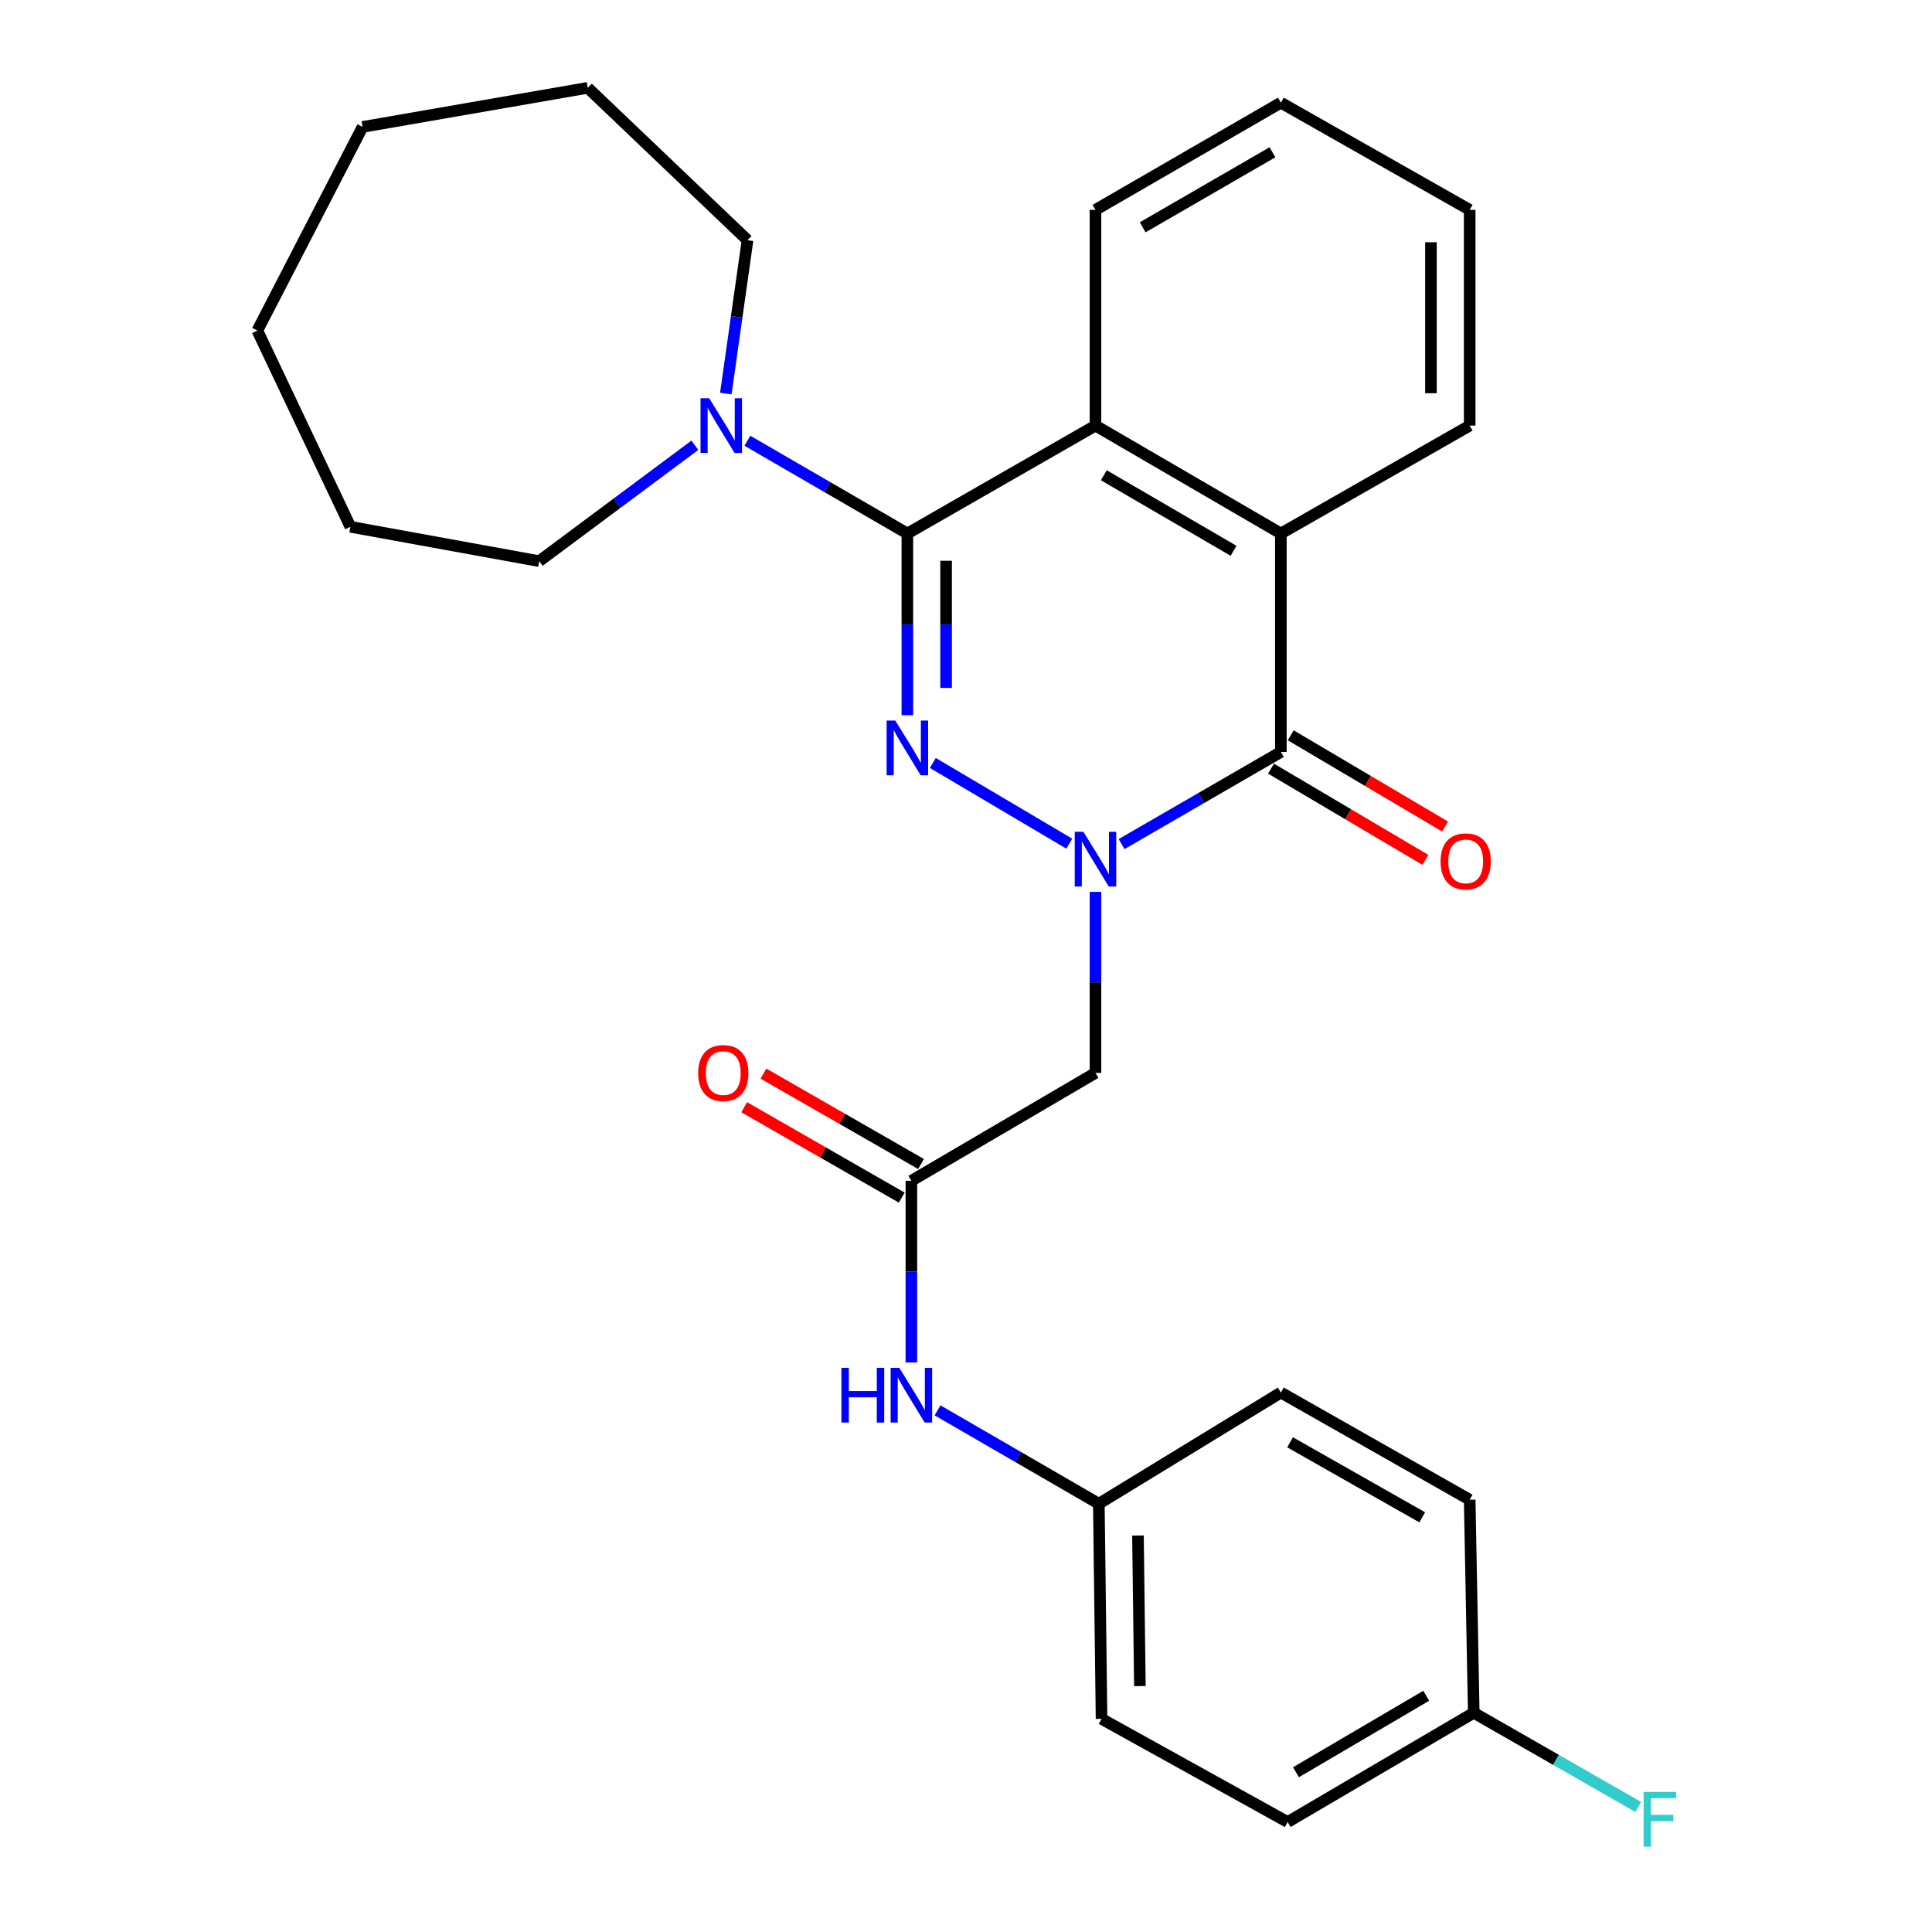 <?xml version='1.0' encoding='iso-8859-1'?>
<svg version='1.1' baseProfile='full'
              xmlns='http://www.w3.org/2000/svg'
                      xmlns:rdkit='http://www.rdkit.org/xml'
                      xmlns:xlink='http://www.w3.org/1999/xlink'
                  xml:space='preserve'
width='1000px' height='1000px' viewBox='0 0 1000 1000'>
<!-- END OF HEADER -->
<rect style='opacity:1.0;fill:#FFFFFF;stroke:none' width='1000' height='1000' x='0' y='0'> </rect>
<path class='bond-0' d='M 553.45,436.68 L 482.829,394.907' style='fill:none;fill-rule:evenodd;stroke:#0000FF;stroke-width:6px;stroke-linecap:butt;stroke-linejoin:miter;stroke-opacity:1' />
<path class='bond-2' d='M 580.529,436.893 L 621.753,413.056' style='fill:none;fill-rule:evenodd;stroke:#0000FF;stroke-width:6px;stroke-linecap:butt;stroke-linejoin:miter;stroke-opacity:1' />
<path class='bond-2' d='M 621.753,413.056 L 662.977,389.219' style='fill:none;fill-rule:evenodd;stroke:#000000;stroke-width:6px;stroke-linecap:butt;stroke-linejoin:miter;stroke-opacity:1' />
<path class='bond-5' d='M 567.018,461.631 L 567.018,508.482' style='fill:none;fill-rule:evenodd;stroke:#0000FF;stroke-width:6px;stroke-linecap:butt;stroke-linejoin:miter;stroke-opacity:1' />
<path class='bond-5' d='M 567.018,508.482 L 567.018,555.332' style='fill:none;fill-rule:evenodd;stroke:#000000;stroke-width:6px;stroke-linecap:butt;stroke-linejoin:miter;stroke-opacity:1' />
<path class='bond-1' d='M 469.655,370.18 L 469.655,323.161' style='fill:none;fill-rule:evenodd;stroke:#0000FF;stroke-width:6px;stroke-linecap:butt;stroke-linejoin:miter;stroke-opacity:1' />
<path class='bond-1' d='M 469.655,323.161 L 469.655,276.142' style='fill:none;fill-rule:evenodd;stroke:#000000;stroke-width:6px;stroke-linecap:butt;stroke-linejoin:miter;stroke-opacity:1' />
<path class='bond-1' d='M 489.703,356.074 L 489.703,323.161' style='fill:none;fill-rule:evenodd;stroke:#0000FF;stroke-width:6px;stroke-linecap:butt;stroke-linejoin:miter;stroke-opacity:1' />
<path class='bond-1' d='M 489.703,323.161 L 489.703,290.248' style='fill:none;fill-rule:evenodd;stroke:#000000;stroke-width:6px;stroke-linecap:butt;stroke-linejoin:miter;stroke-opacity:1' />
<path class='bond-6' d='M 469.655,276.142 L 428.254,252.136' style='fill:none;fill-rule:evenodd;stroke:#000000;stroke-width:6px;stroke-linecap:butt;stroke-linejoin:miter;stroke-opacity:1' />
<path class='bond-6' d='M 428.254,252.136 L 386.852,228.13' style='fill:none;fill-rule:evenodd;stroke:#0000FF;stroke-width:6px;stroke-linecap:butt;stroke-linejoin:miter;stroke-opacity:1' />
<path class='bond-28' d='M 469.655,276.142 L 567.018,220.288' style='fill:none;fill-rule:evenodd;stroke:#000000;stroke-width:6px;stroke-linecap:butt;stroke-linejoin:miter;stroke-opacity:1' />
<path class='bond-4' d='M 662.977,389.219 L 662.977,276.142' style='fill:none;fill-rule:evenodd;stroke:#000000;stroke-width:6px;stroke-linecap:butt;stroke-linejoin:miter;stroke-opacity:1' />
<path class='bond-9' d='M 657.877,397.848 L 697.817,421.457' style='fill:none;fill-rule:evenodd;stroke:#000000;stroke-width:6px;stroke-linecap:butt;stroke-linejoin:miter;stroke-opacity:1' />
<path class='bond-9' d='M 697.817,421.457 L 737.757,445.066' style='fill:none;fill-rule:evenodd;stroke:#FF0000;stroke-width:6px;stroke-linecap:butt;stroke-linejoin:miter;stroke-opacity:1' />
<path class='bond-9' d='M 668.078,380.59 L 708.018,404.199' style='fill:none;fill-rule:evenodd;stroke:#000000;stroke-width:6px;stroke-linecap:butt;stroke-linejoin:miter;stroke-opacity:1' />
<path class='bond-9' d='M 708.018,404.199 L 747.958,427.808' style='fill:none;fill-rule:evenodd;stroke:#FF0000;stroke-width:6px;stroke-linecap:butt;stroke-linejoin:miter;stroke-opacity:1' />
<path class='bond-3' d='M 567.018,220.288 L 662.977,276.142' style='fill:none;fill-rule:evenodd;stroke:#000000;stroke-width:6px;stroke-linecap:butt;stroke-linejoin:miter;stroke-opacity:1' />
<path class='bond-3' d='M 571.327,245.992 L 638.499,285.09' style='fill:none;fill-rule:evenodd;stroke:#000000;stroke-width:6px;stroke-linecap:butt;stroke-linejoin:miter;stroke-opacity:1' />
<path class='bond-14' d='M 567.018,220.288 L 567.018,108.625' style='fill:none;fill-rule:evenodd;stroke:#000000;stroke-width:6px;stroke-linecap:butt;stroke-linejoin:miter;stroke-opacity:1' />
<path class='bond-17' d='M 662.977,276.142 L 760.707,220.288' style='fill:none;fill-rule:evenodd;stroke:#000000;stroke-width:6px;stroke-linecap:butt;stroke-linejoin:miter;stroke-opacity:1' />
<path class='bond-7' d='M 567.018,555.332 L 471.727,611.186' style='fill:none;fill-rule:evenodd;stroke:#000000;stroke-width:6px;stroke-linecap:butt;stroke-linejoin:miter;stroke-opacity:1' />
<path class='bond-20' d='M 359.652,230.472 L 319.374,260.463' style='fill:none;fill-rule:evenodd;stroke:#0000FF;stroke-width:6px;stroke-linecap:butt;stroke-linejoin:miter;stroke-opacity:1' />
<path class='bond-20' d='M 319.374,260.463 L 279.096,290.453' style='fill:none;fill-rule:evenodd;stroke:#000000;stroke-width:6px;stroke-linecap:butt;stroke-linejoin:miter;stroke-opacity:1' />
<path class='bond-21' d='M 375.679,203.705 L 381.303,164.017' style='fill:none;fill-rule:evenodd;stroke:#0000FF;stroke-width:6px;stroke-linecap:butt;stroke-linejoin:miter;stroke-opacity:1' />
<path class='bond-21' d='M 381.303,164.017 L 386.927,124.329' style='fill:none;fill-rule:evenodd;stroke:#000000;stroke-width:6px;stroke-linecap:butt;stroke-linejoin:miter;stroke-opacity:1' />
<path class='bond-8' d='M 471.727,611.186 L 471.727,658.2' style='fill:none;fill-rule:evenodd;stroke:#000000;stroke-width:6px;stroke-linecap:butt;stroke-linejoin:miter;stroke-opacity:1' />
<path class='bond-8' d='M 471.727,658.2 L 471.727,705.213' style='fill:none;fill-rule:evenodd;stroke:#0000FF;stroke-width:6px;stroke-linecap:butt;stroke-linejoin:miter;stroke-opacity:1' />
<path class='bond-10' d='M 476.715,602.492 L 435.937,579.098' style='fill:none;fill-rule:evenodd;stroke:#000000;stroke-width:6px;stroke-linecap:butt;stroke-linejoin:miter;stroke-opacity:1' />
<path class='bond-10' d='M 435.937,579.098 L 395.158,555.705' style='fill:none;fill-rule:evenodd;stroke:#FF0000;stroke-width:6px;stroke-linecap:butt;stroke-linejoin:miter;stroke-opacity:1' />
<path class='bond-10' d='M 466.739,619.881 L 425.961,596.487' style='fill:none;fill-rule:evenodd;stroke:#000000;stroke-width:6px;stroke-linecap:butt;stroke-linejoin:miter;stroke-opacity:1' />
<path class='bond-10' d='M 425.961,596.487 L 385.183,573.094' style='fill:none;fill-rule:evenodd;stroke:#FF0000;stroke-width:6px;stroke-linecap:butt;stroke-linejoin:miter;stroke-opacity:1' />
<path class='bond-11' d='M 485.27,729.99 L 527.013,754.162' style='fill:none;fill-rule:evenodd;stroke:#0000FF;stroke-width:6px;stroke-linecap:butt;stroke-linejoin:miter;stroke-opacity:1' />
<path class='bond-11' d='M 527.013,754.162 L 568.755,778.335' style='fill:none;fill-rule:evenodd;stroke:#000000;stroke-width:6px;stroke-linecap:butt;stroke-linejoin:miter;stroke-opacity:1' />
<path class='bond-15' d='M 568.755,778.335 L 662.977,720.777' style='fill:none;fill-rule:evenodd;stroke:#000000;stroke-width:6px;stroke-linecap:butt;stroke-linejoin:miter;stroke-opacity:1' />
<path class='bond-16' d='M 568.755,778.335 L 570.159,889.675' style='fill:none;fill-rule:evenodd;stroke:#000000;stroke-width:6px;stroke-linecap:butt;stroke-linejoin:miter;stroke-opacity:1' />
<path class='bond-16' d='M 589.011,794.783 L 589.994,872.721' style='fill:none;fill-rule:evenodd;stroke:#000000;stroke-width:6px;stroke-linecap:butt;stroke-linejoin:miter;stroke-opacity:1' />
<path class='bond-12' d='M 762.812,886.534 L 666.485,943.078' style='fill:none;fill-rule:evenodd;stroke:#000000;stroke-width:6px;stroke-linecap:butt;stroke-linejoin:miter;stroke-opacity:1' />
<path class='bond-12' d='M 738.215,877.727 L 670.786,917.308' style='fill:none;fill-rule:evenodd;stroke:#000000;stroke-width:6px;stroke-linecap:butt;stroke-linejoin:miter;stroke-opacity:1' />
<path class='bond-13' d='M 762.812,886.534 L 805.378,910.9' style='fill:none;fill-rule:evenodd;stroke:#000000;stroke-width:6px;stroke-linecap:butt;stroke-linejoin:miter;stroke-opacity:1' />
<path class='bond-13' d='M 805.378,910.9 L 847.944,935.267' style='fill:none;fill-rule:evenodd;stroke:#33CCCC;stroke-width:6px;stroke-linecap:butt;stroke-linejoin:miter;stroke-opacity:1' />
<path class='bond-30' d='M 762.812,886.534 L 760.707,776.263' style='fill:none;fill-rule:evenodd;stroke:#000000;stroke-width:6px;stroke-linecap:butt;stroke-linejoin:miter;stroke-opacity:1' />
<path class='bond-29' d='M 567.018,108.625 L 662.977,53.139' style='fill:none;fill-rule:evenodd;stroke:#000000;stroke-width:6px;stroke-linecap:butt;stroke-linejoin:miter;stroke-opacity:1' />
<path class='bond-29' d='M 591.447,117.657 L 658.618,78.817' style='fill:none;fill-rule:evenodd;stroke:#000000;stroke-width:6px;stroke-linecap:butt;stroke-linejoin:miter;stroke-opacity:1' />
<path class='bond-19' d='M 662.977,720.777 L 760.707,776.263' style='fill:none;fill-rule:evenodd;stroke:#000000;stroke-width:6px;stroke-linecap:butt;stroke-linejoin:miter;stroke-opacity:1' />
<path class='bond-19' d='M 667.739,746.534 L 736.15,785.374' style='fill:none;fill-rule:evenodd;stroke:#000000;stroke-width:6px;stroke-linecap:butt;stroke-linejoin:miter;stroke-opacity:1' />
<path class='bond-18' d='M 570.159,889.675 L 666.485,943.078' style='fill:none;fill-rule:evenodd;stroke:#000000;stroke-width:6px;stroke-linecap:butt;stroke-linejoin:miter;stroke-opacity:1' />
<path class='bond-23' d='M 760.707,220.288 L 760.707,108.625' style='fill:none;fill-rule:evenodd;stroke:#000000;stroke-width:6px;stroke-linecap:butt;stroke-linejoin:miter;stroke-opacity:1' />
<path class='bond-23' d='M 740.66,203.539 L 740.66,125.375' style='fill:none;fill-rule:evenodd;stroke:#000000;stroke-width:6px;stroke-linecap:butt;stroke-linejoin:miter;stroke-opacity:1' />
<path class='bond-25' d='M 279.096,290.453 L 181.377,272.667' style='fill:none;fill-rule:evenodd;stroke:#000000;stroke-width:6px;stroke-linecap:butt;stroke-linejoin:miter;stroke-opacity:1' />
<path class='bond-24' d='M 386.927,124.329 L 304.233,45.455' style='fill:none;fill-rule:evenodd;stroke:#000000;stroke-width:6px;stroke-linecap:butt;stroke-linejoin:miter;stroke-opacity:1' />
<path class='bond-22' d='M 662.977,53.139 L 760.707,108.625' style='fill:none;fill-rule:evenodd;stroke:#000000;stroke-width:6px;stroke-linecap:butt;stroke-linejoin:miter;stroke-opacity:1' />
<path class='bond-27' d='M 304.233,45.455 L 187.658,65.702' style='fill:none;fill-rule:evenodd;stroke:#000000;stroke-width:6px;stroke-linecap:butt;stroke-linejoin:miter;stroke-opacity:1' />
<path class='bond-26' d='M 181.377,272.667 L 133.208,171.095' style='fill:none;fill-rule:evenodd;stroke:#000000;stroke-width:6px;stroke-linecap:butt;stroke-linejoin:miter;stroke-opacity:1' />
<path class='bond-31' d='M 133.208,171.095 L 187.658,65.702' style='fill:none;fill-rule:evenodd;stroke:#000000;stroke-width:6px;stroke-linecap:butt;stroke-linejoin:miter;stroke-opacity:1' />
<path  class='atom-0' d='M 560.758 430.545
L 570.038 445.545
Q 570.958 447.025, 572.438 449.705
Q 573.918 452.385, 573.998 452.545
L 573.998 430.545
L 577.758 430.545
L 577.758 458.865
L 573.878 458.865
L 563.918 442.465
Q 562.758 440.545, 561.518 438.345
Q 560.318 436.145, 559.958 435.465
L 559.958 458.865
L 556.278 458.865
L 556.278 430.545
L 560.758 430.545
' fill='#0000FF'/>
<path  class='atom-1' d='M 463.395 372.954
L 472.675 387.954
Q 473.595 389.434, 475.075 392.114
Q 476.555 394.794, 476.635 394.954
L 476.635 372.954
L 480.395 372.954
L 480.395 401.274
L 476.515 401.274
L 466.555 384.874
Q 465.395 382.954, 464.155 380.754
Q 462.955 378.554, 462.595 377.874
L 462.595 401.274
L 458.915 401.274
L 458.915 372.954
L 463.395 372.954
' fill='#0000FF'/>
<path  class='atom-7' d='M 367.069 206.128
L 376.349 221.128
Q 377.269 222.608, 378.749 225.288
Q 380.229 227.968, 380.309 228.128
L 380.309 206.128
L 384.069 206.128
L 384.069 234.448
L 380.189 234.448
L 370.229 218.048
Q 369.069 216.128, 367.829 213.928
Q 366.629 211.728, 366.269 211.048
L 366.269 234.448
L 362.589 234.448
L 362.589 206.128
L 367.069 206.128
' fill='#0000FF'/>
<path  class='atom-9' d='M 435.507 707.987
L 439.347 707.987
L 439.347 720.027
L 453.827 720.027
L 453.827 707.987
L 457.667 707.987
L 457.667 736.307
L 453.827 736.307
L 453.827 723.227
L 439.347 723.227
L 439.347 736.307
L 435.507 736.307
L 435.507 707.987
' fill='#0000FF'/>
<path  class='atom-9' d='M 465.467 707.987
L 474.747 722.987
Q 475.667 724.467, 477.147 727.147
Q 478.627 729.827, 478.707 729.987
L 478.707 707.987
L 482.467 707.987
L 482.467 736.307
L 478.587 736.307
L 468.627 719.907
Q 467.467 717.987, 466.227 715.787
Q 465.027 713.587, 464.667 712.907
L 464.667 736.307
L 460.987 736.307
L 460.987 707.987
L 465.467 707.987
' fill='#0000FF'/>
<path  class='atom-10' d='M 745.636 445.843
Q 745.636 439.043, 748.996 435.243
Q 752.356 431.443, 758.636 431.443
Q 764.916 431.443, 768.276 435.243
Q 771.636 439.043, 771.636 445.843
Q 771.636 452.723, 768.236 456.643
Q 764.836 460.523, 758.636 460.523
Q 752.396 460.523, 748.996 456.643
Q 745.636 452.763, 745.636 445.843
M 758.636 457.323
Q 762.956 457.323, 765.276 454.443
Q 767.636 451.523, 767.636 445.843
Q 767.636 440.283, 765.276 437.483
Q 762.956 434.643, 758.636 434.643
Q 754.316 434.643, 751.956 437.443
Q 749.636 440.243, 749.636 445.843
Q 749.636 451.563, 751.956 454.443
Q 754.316 457.323, 758.636 457.323
' fill='#FF0000'/>
<path  class='atom-11' d='M 361.364 555.412
Q 361.364 548.612, 364.724 544.812
Q 368.084 541.012, 374.364 541.012
Q 380.644 541.012, 384.004 544.812
Q 387.364 548.612, 387.364 555.412
Q 387.364 562.292, 383.964 566.212
Q 380.564 570.092, 374.364 570.092
Q 368.124 570.092, 364.724 566.212
Q 361.364 562.332, 361.364 555.412
M 374.364 566.892
Q 378.684 566.892, 381.004 564.012
Q 383.364 561.092, 383.364 555.412
Q 383.364 549.852, 381.004 547.052
Q 378.684 544.212, 374.364 544.212
Q 370.044 544.212, 367.684 547.012
Q 365.364 549.812, 365.364 555.412
Q 365.364 561.132, 367.684 564.012
Q 370.044 566.892, 374.364 566.892
' fill='#FF0000'/>
<path  class='atom-14' d='M 850.719 927.515
L 867.559 927.515
L 867.559 930.755
L 854.519 930.755
L 854.519 939.355
L 866.119 939.355
L 866.119 942.635
L 854.519 942.635
L 854.519 955.835
L 850.719 955.835
L 850.719 927.515
' fill='#33CCCC'/>
</svg>
